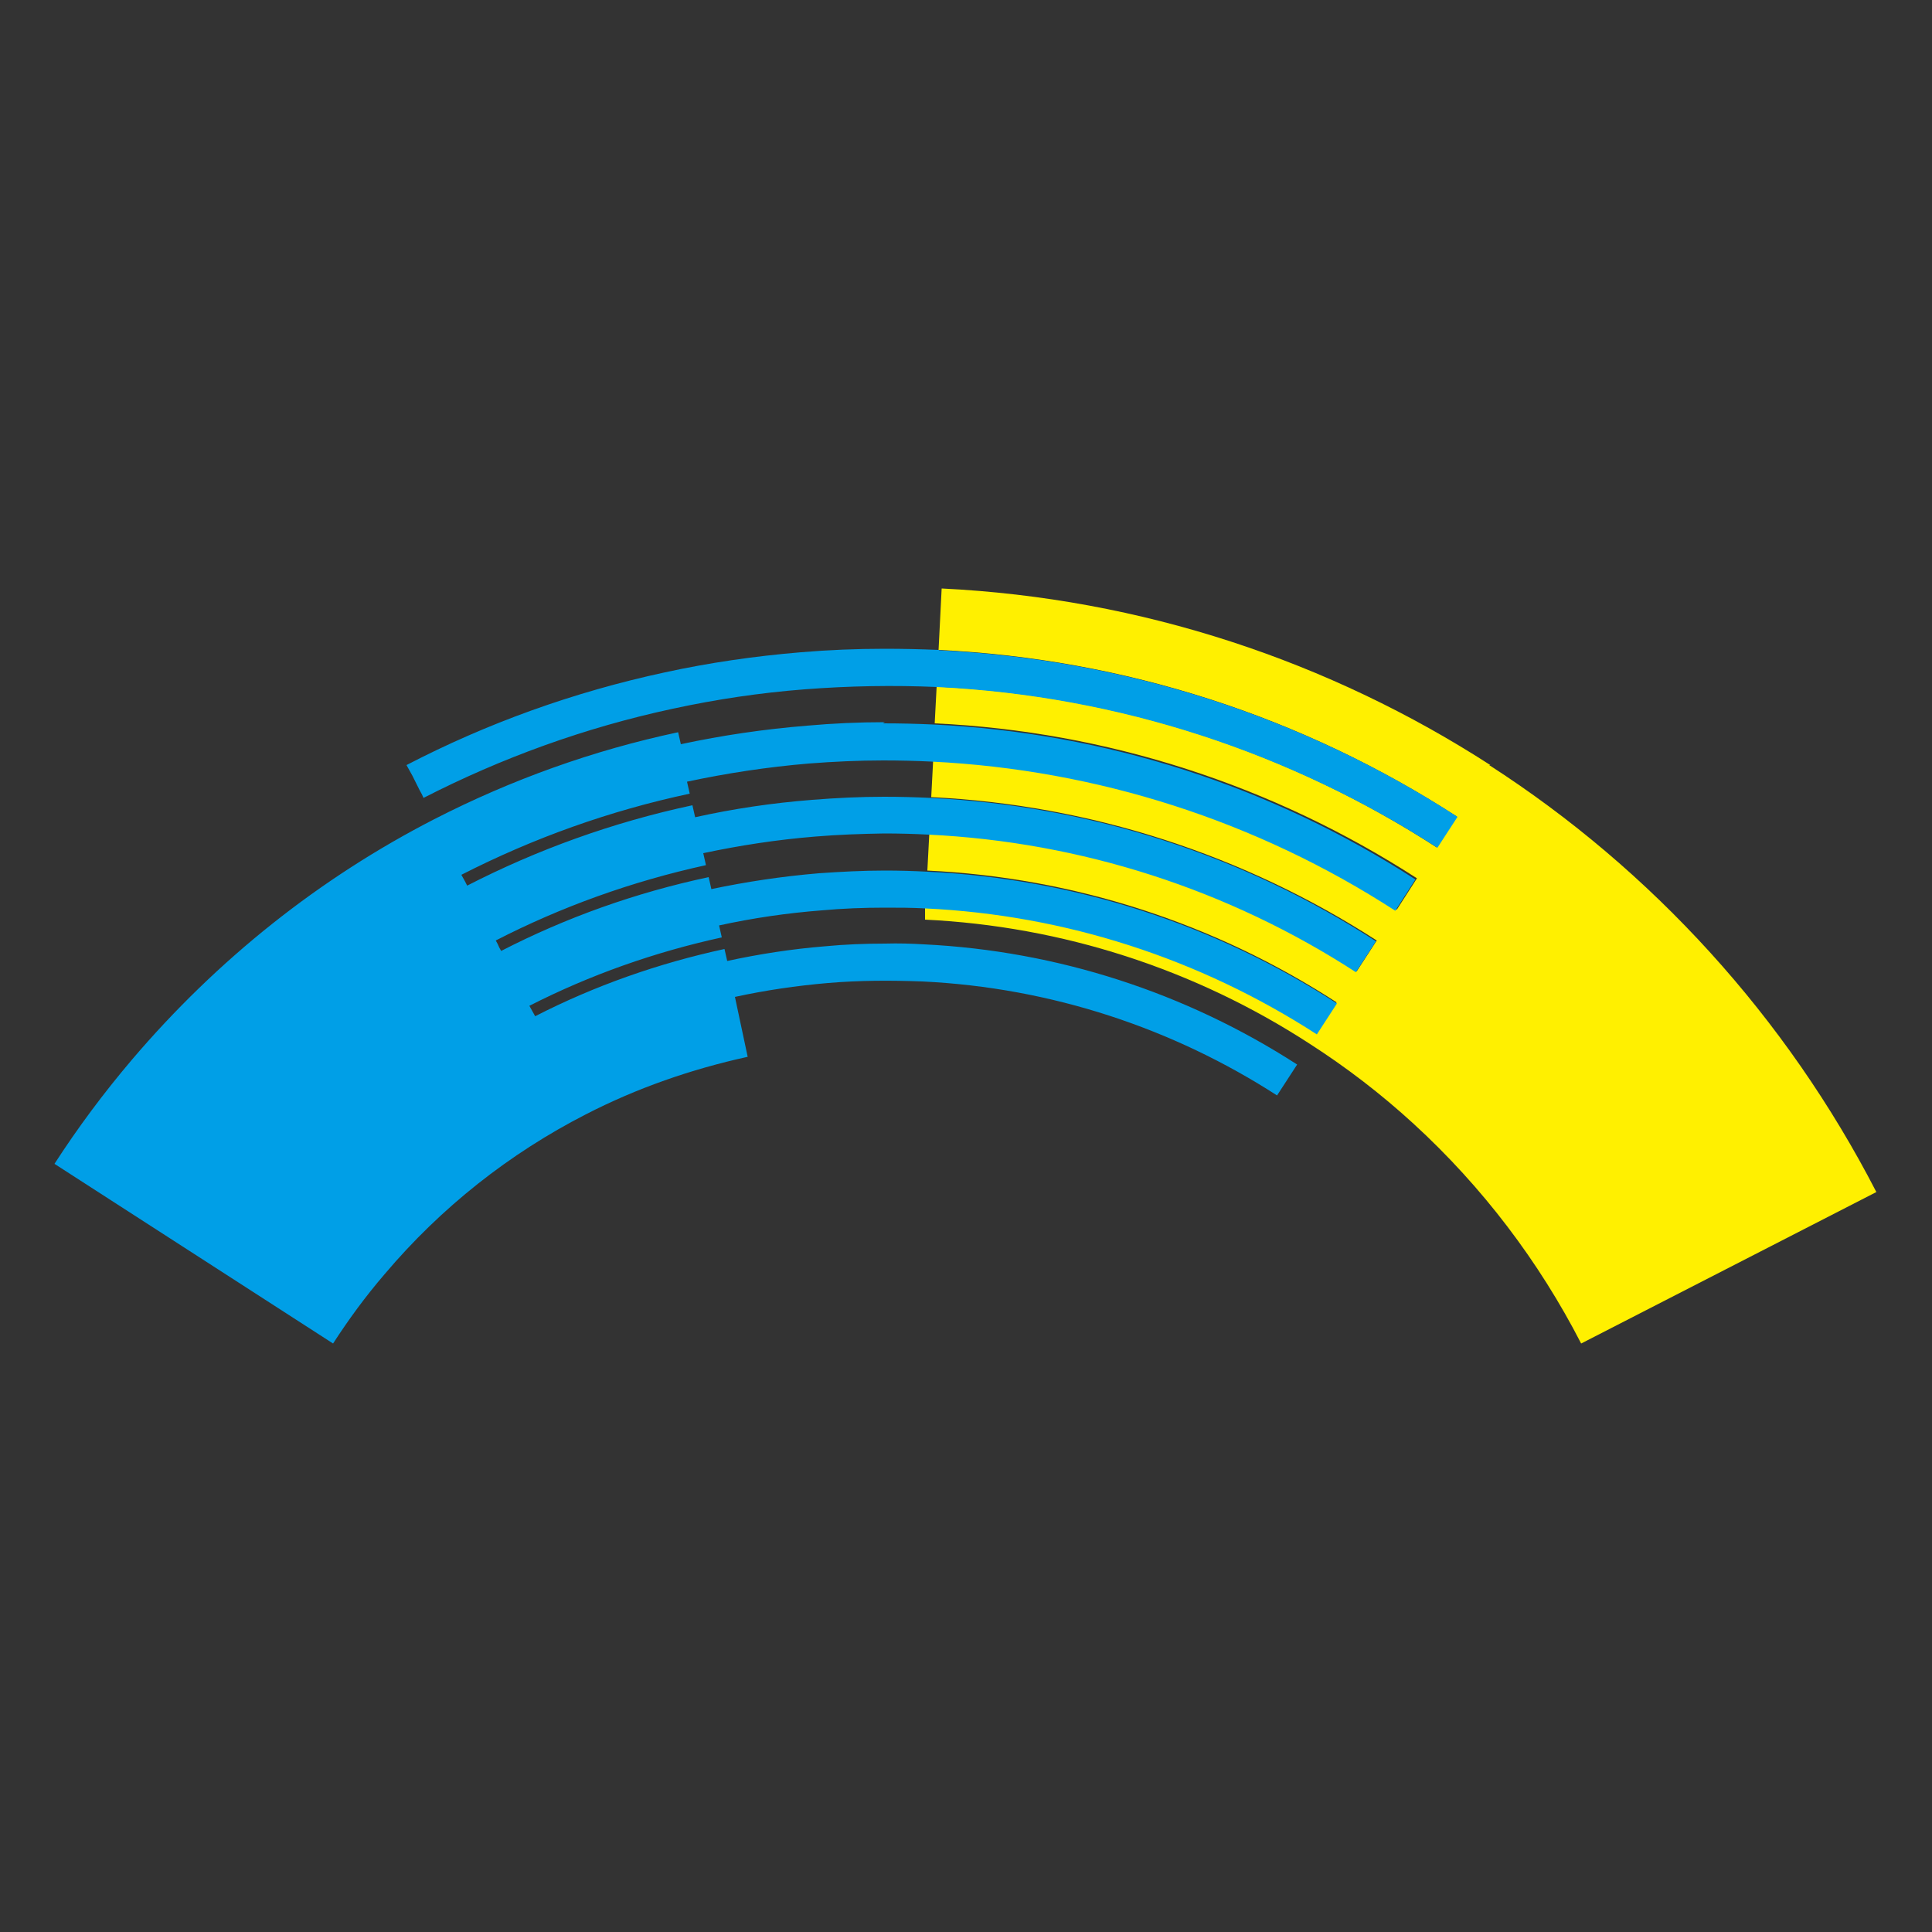 <?xml version="1.0" encoding="UTF-8"?>
<svg data-bbox="14.1 152.3 471.5 195.4" viewBox="0 0 500 500" xmlns="http://www.w3.org/2000/svg" data-type="color">
    <rect x="0" y="0" width="500" height="500" fill="#333333" stroke="none"/>
    <g>
        <path d="M385.7 198c-41.5-26.8-90.2-43.2-142-45.7l-.8 15.9c48 2.3 94.1 17.2 134.1 43.1l-5.2 8c-37.8-24.5-82.2-39.4-129.4-41.6l-.5 9.5c44.6 2.1 87.5 16 124.8 40.1l-5.2 8.1c-35.8-23.2-77.1-36.6-120-38.6l-.5 9.5c41.2 2 80.9 14.9 115.3 37.1l-5.2 8C318 230 280 217.7 240.5 215.8l-.5 9.5c37.9 1.8 74.3 13.6 105.9 34.1l-5.2 8c-30.2-19.5-65-30.8-101.3-32.6v3.2c35.5 1.7 69.8 12.8 99.5 32.1 9.5 6.1 18.5 13 26.9 20.7 17.9 16.4 32.5 35.7 43.4 56.9l76.4-39.2c-23.3-45.2-58-83.3-100.2-110.5Z" fill="#fff000" data-color="1"/>
        <path d="M242.9 168.2c-4.6-.2-9.3-.3-14-.3-7.2 0-14.5.3-21.6.9-12 1-23.7 2.7-35.2 5.2-23.7 5.1-46.1 13.2-66.9 24l.5.9.5.9.5.9.5 1 .5 1 .4.8.5 1 .6 1.1.4.9c20.1-10.3 41.7-18.2 64.6-23.1 11.1-2.4 22.4-4.1 34-5s23.1-1.1 34.4-.6c47.2 2.3 91.6 17.2 129.4 41.6l5.2-8c-40-25.9-86.2-40.8-134.1-43.1ZM229 186.9q-10.05 0-20.1.9-16.65 1.35-32.7 4.8l-.7-3.1c-22.1 4.7-43.2 12.3-63.1 22.5-29.6 15.2-56.1 36.2-78.3 62.3-7.3 8.6-14 17.6-20 26.9l72.1 46.5c4-6.2 8.4-12.2 13.3-17.9 14.7-17.4 32.4-31.3 52.1-41.4 13.2-6.8 27.3-11.7 41.9-14.9l-3.3-15.5c7.8-1.7 15.9-2.9 24.1-3.6s16.3-.7 24.4-.4c33.5 1.6 65 12.2 91.8 29.5l5.2-8c-28.8-18.6-62-29.4-96.5-31.1-3.3-.2-6.7-.3-10.1-.2-5.2 0-10.4.2-15.6.7-8.6.7-17 2-25.3 3.8l-.7-3.1c-17.1 3.7-33.6 9.5-49 17.4l-.5-.9-.5-.9-.5-.9c15.7-8 32.4-13.9 49.8-17.7l-.7-3.1c8.7-1.9 17.5-3.2 26.6-3.9 5.4-.5 10.9-.7 16.3-.7 3.5 0 7 0 10.5.2 36.2 1.7 71 13 101.3 32.6l5.2-8c-31.6-20.5-68.1-32.3-105.9-34.1q-5.55-.3-11.1-.3c-5.7 0-11.4.3-17.1.7-9.5.8-18.8 2.2-27.8 4.1l-.7-3.1c-18.8 4-36.8 10.4-53.7 19.1l-.5-.9-.4-.9-.5-.9c16.9-8.7 35.2-15.3 54.4-19.5l-.7-3.1c9.4-2 19.1-3.5 29-4.3 5.9-.5 11.9-.7 17.8-.8 3.9 0 7.7.1 11.5.3 39.5 1.9 77.6 14.2 110.6 35.6l5.2-8c-34.4-22.3-74.1-35.1-115.3-37.1q-6-.3-12-.3c-6.2 0-12.4.3-18.6.8q-15.45 1.2-30.3 4.5l-.7-3.1c-20.6 4.4-40.2 11.5-58.3 20.8l-.5-1-.5-.9-.5-.9c18.6-9.5 38.4-16.6 59.1-21l-.7-3.1c10.3-2.2 20.8-3.8 31.5-4.7 6.4-.5 12.9-.8 19.3-.8 4.2 0 8.4.1 12.5.3 42.9 2.1 84.2 15.4 120 38.6l5.2-8.1c-37.2-24.1-80.2-38-124.8-40.1-4.3-.2-8.7-.3-13-.3Z" fill="#009fe7" data-color="2"/>
    </g>
</svg>
